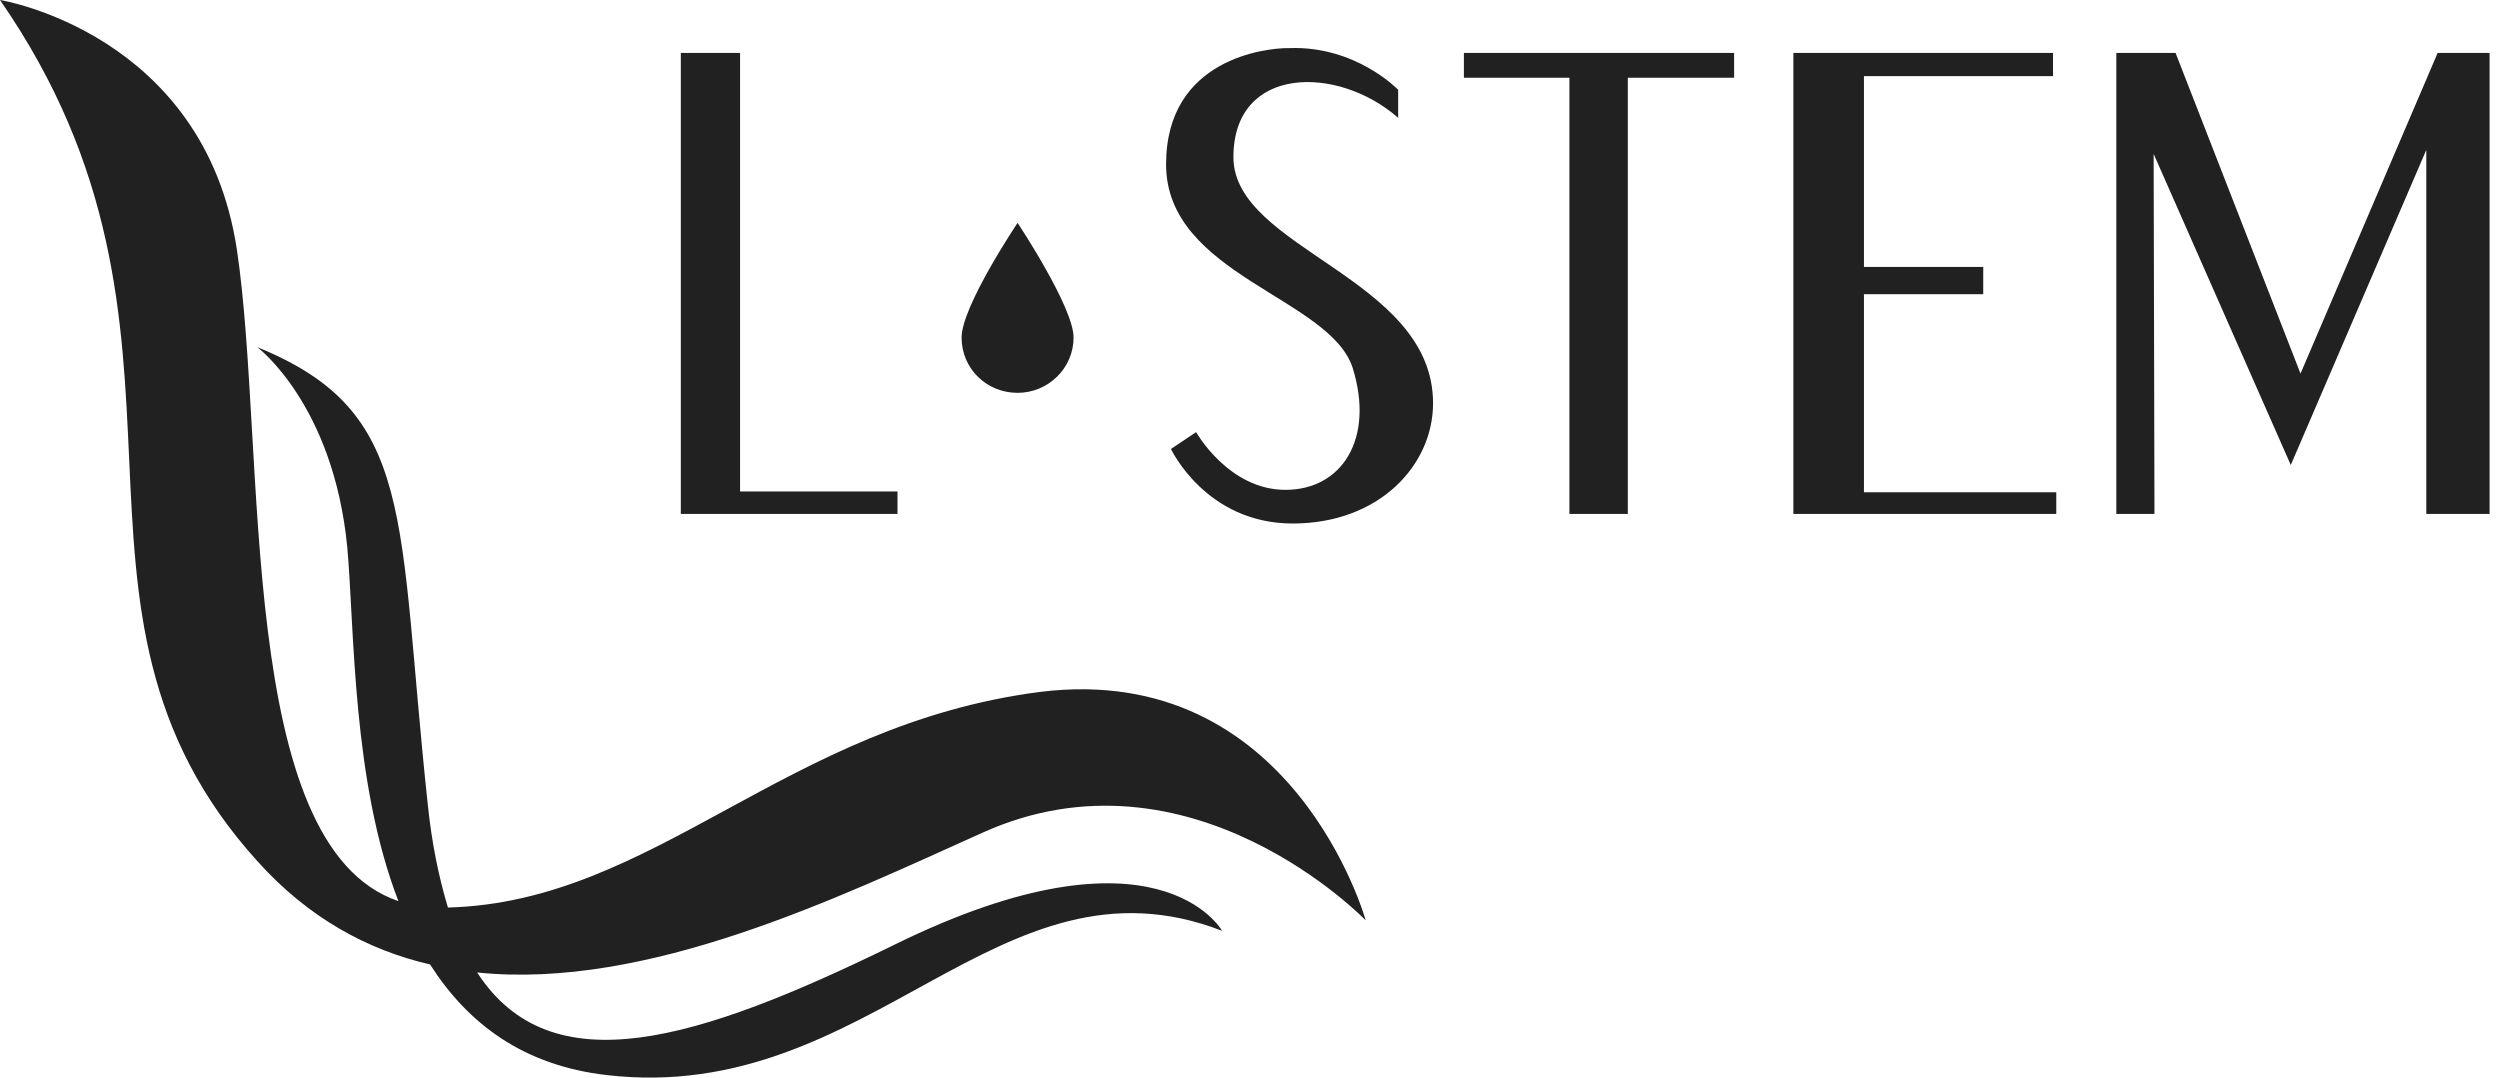 <?xml version="1.0" encoding="UTF-8"?> <svg xmlns="http://www.w3.org/2000/svg" width="116" height="50" viewBox="0 0 116 50" fill="none"><path d="M63.369 42.705C63.369 42.705 55.236 34.261 45.559 38.65C38.932 41.626 30.047 45.941 22.14 45.123C25.566 50.406 32.343 48.322 41.531 43.821C53.73 37.832 56.704 43.189 56.704 43.189C46.312 39.171 40.439 51.298 28.164 49.885C24.248 49.438 21.688 47.467 19.956 44.751C17.056 44.081 14.308 42.594 11.936 39.952C1.243 28.123 10.769 15.549 0 0C0 0 9.488 1.525 10.995 11.606C12.388 20.943 10.919 39.246 18.487 41.812C16.341 36.27 16.454 29.239 16.115 25.407C15.475 18.749 11.936 16.107 11.936 16.107C19.353 19.121 18.412 23.919 19.843 37.274C20.031 39.134 20.37 40.734 20.784 42.11C30.385 41.85 36.41 33.629 48.27 32.103C60.018 30.652 63.369 42.705 63.369 42.705ZM47.216 18.228C48.647 18.228 49.814 17.075 49.814 15.661C49.814 14.248 47.216 10.341 47.216 10.341C47.216 10.341 44.618 14.21 44.618 15.661C44.618 17.112 45.785 18.228 47.216 18.228ZM41.644 22.803H34.339V2.455H31.59V23.845H41.644V22.803ZM67.925 3.608H72.82V23.845H75.531V3.608H80.463V2.455H67.925V3.608ZM86.487 13.652H92.022V12.387H86.487V3.534H95.26V2.455H83.212V23.845H95.411V22.841H86.487V13.652ZM113.107 2.455L106.744 17.335L100.946 2.455H98.197V23.845H99.967L99.929 7.142L106.292 21.576L112.58 6.956V23.845H115.517V2.455H113.107ZM57.231 7.291C57.231 3.013 62.089 3.013 64.875 5.468V4.166C64.875 4.166 62.917 2.12 59.83 2.232C59.792 2.232 59.792 2.232 59.754 2.232C58.813 2.232 54.106 2.678 54.106 7.626C54.106 12.759 61.712 13.801 62.766 17.075C63.783 20.348 62.277 22.729 59.641 22.729C57.006 22.729 55.499 20.051 55.499 20.051L54.332 20.832C54.332 20.832 55.951 24.291 59.98 24.291C64.009 24.291 66.494 21.576 66.494 18.711C66.494 12.871 57.231 11.569 57.231 7.291Z" fill="#212121"></path></svg> 